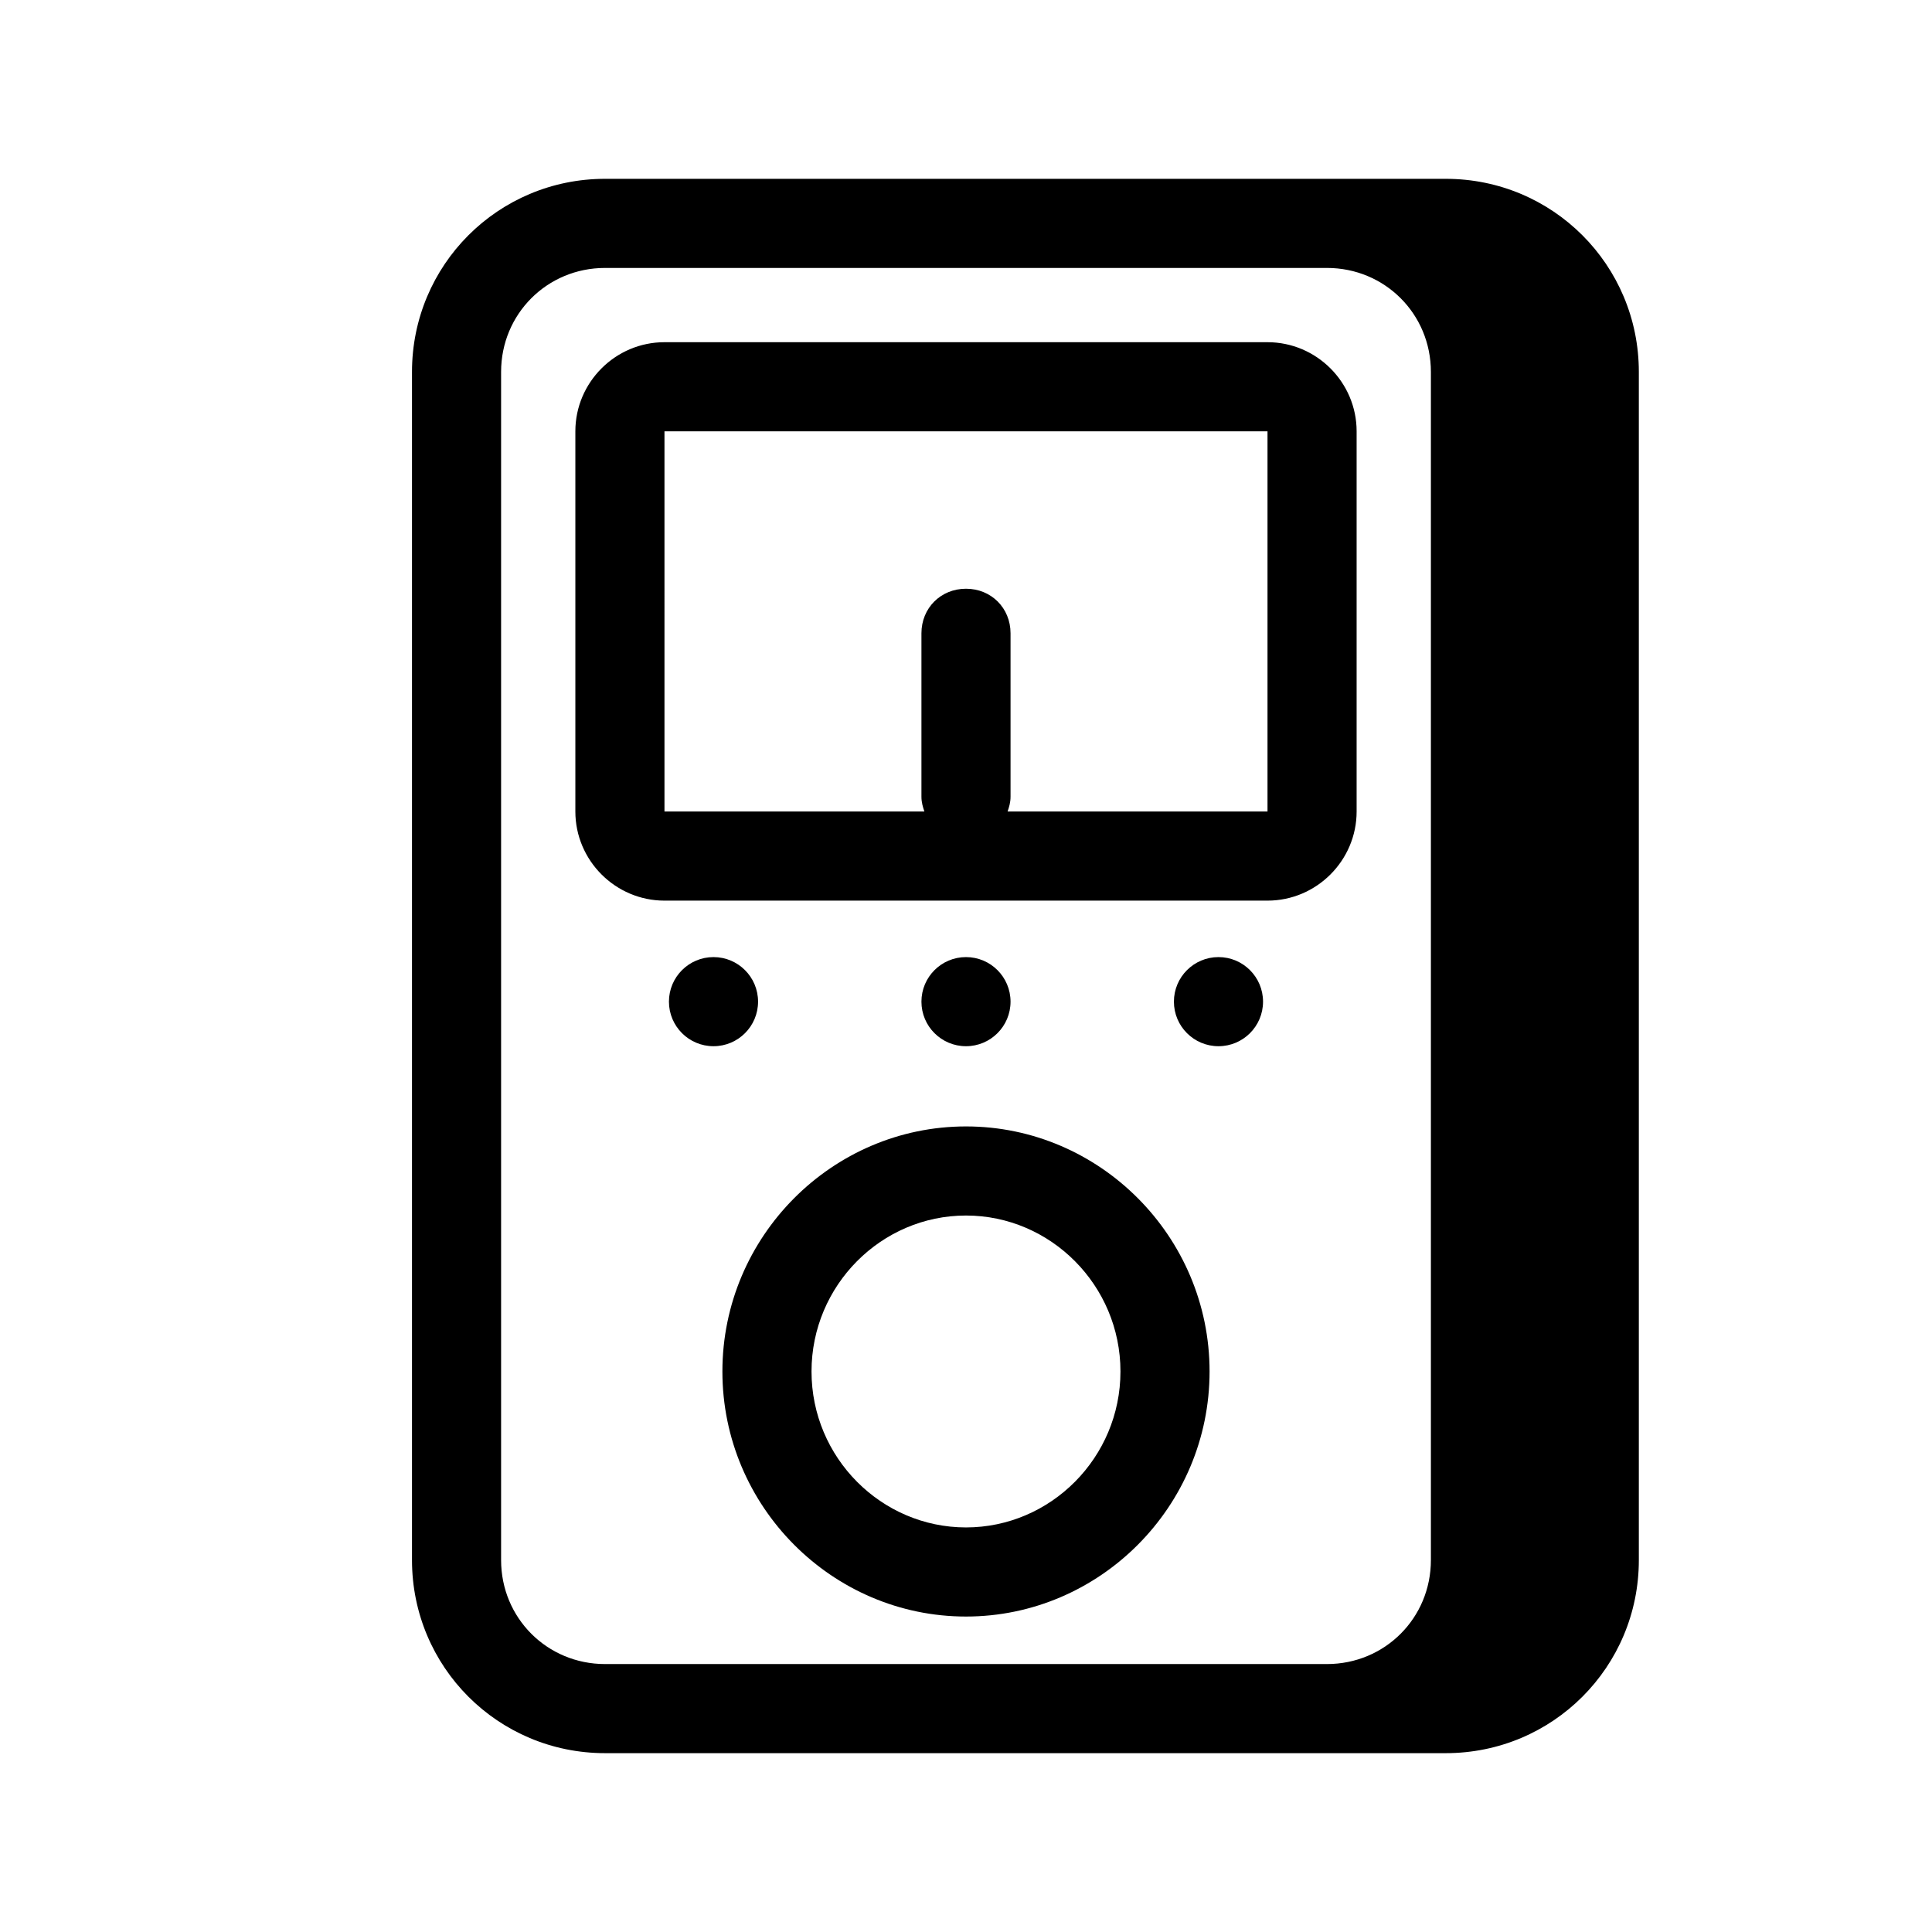 <?xml version="1.0" encoding="UTF-8"?>
<!-- Uploaded to: SVG Repo, www.svgrepo.com, Generator: SVG Repo Mixer Tools -->
<svg fill="#000000" width="800px" height="800px" version="1.1" viewBox="144 144 512 512" xmlns="http://www.w3.org/2000/svg">
 <path d="m304.35 191.39c-28.34 0-51.168 22.828-51.168 51.168v314.88c0 28.34 22.828 51.168 51.168 51.168h222.79c28.336 0 51.168-22.828 51.168-51.168v-314.88c0-28.34-22.832-51.168-51.168-51.168zm0 23.617h191.3c15.348 0 27.551 12.199 27.551 27.551v314.88c0 15.352-12.203 27.555-27.551 27.555h-191.3c-15.352 0-27.555-12.203-27.555-27.555v-314.88c0-15.352 12.203-27.551 27.555-27.551zm15.742 19.68c-12.988 0-23.617 10.625-23.617 23.613v100.76c0 12.988 10.629 23.617 23.617 23.617h159.81c12.988 0 23.617-10.629 23.617-23.617v-100.76c0-12.988-10.629-23.613-23.617-23.613zm0 23.613h159.81v100.76h-68.879c0.395-1.18 0.781-2.363 0.781-3.938v-43.293c0-6.691-5.113-11.809-11.805-11.809s-11.809 5.117-11.809 11.809v43.293c0 1.574 0.391 2.758 0.781 3.938h-68.879zm12.992 139.34c-6.519 0-11.809 5.289-11.809 11.809 0 6.523 5.289 11.809 11.809 11.809 6.523 0 11.809-5.285 11.809-11.809 0-6.519-5.285-11.809-11.809-11.809zm66.914 0c-6.523 0-11.809 5.289-11.809 11.809 0 6.523 5.285 11.809 11.809 11.809 6.519 0 11.805-5.285 11.805-11.809 0-6.519-5.285-11.809-11.805-11.809zm66.91 0c-6.519 0-11.809 5.289-11.809 11.809 0 6.523 5.289 11.809 11.809 11.809 6.523 0 11.809-5.285 11.809-11.809 0-6.519-5.285-11.809-11.809-11.809zm-66.91 44.875c-35.426 0-64.555 29.125-64.555 64.941 0 35.82 29.129 64.945 64.555 64.945 35.422 0 64.551-29.125 64.551-64.945 0-35.816-29.129-64.941-64.551-64.941zm0 23.613c22.434 0 40.934 18.5 40.934 41.328 0 22.832-18.5 41.328-40.934 41.328-22.438 0-40.938-18.496-40.938-41.328 0-22.828 18.5-41.328 40.938-41.328z"/>
</svg>